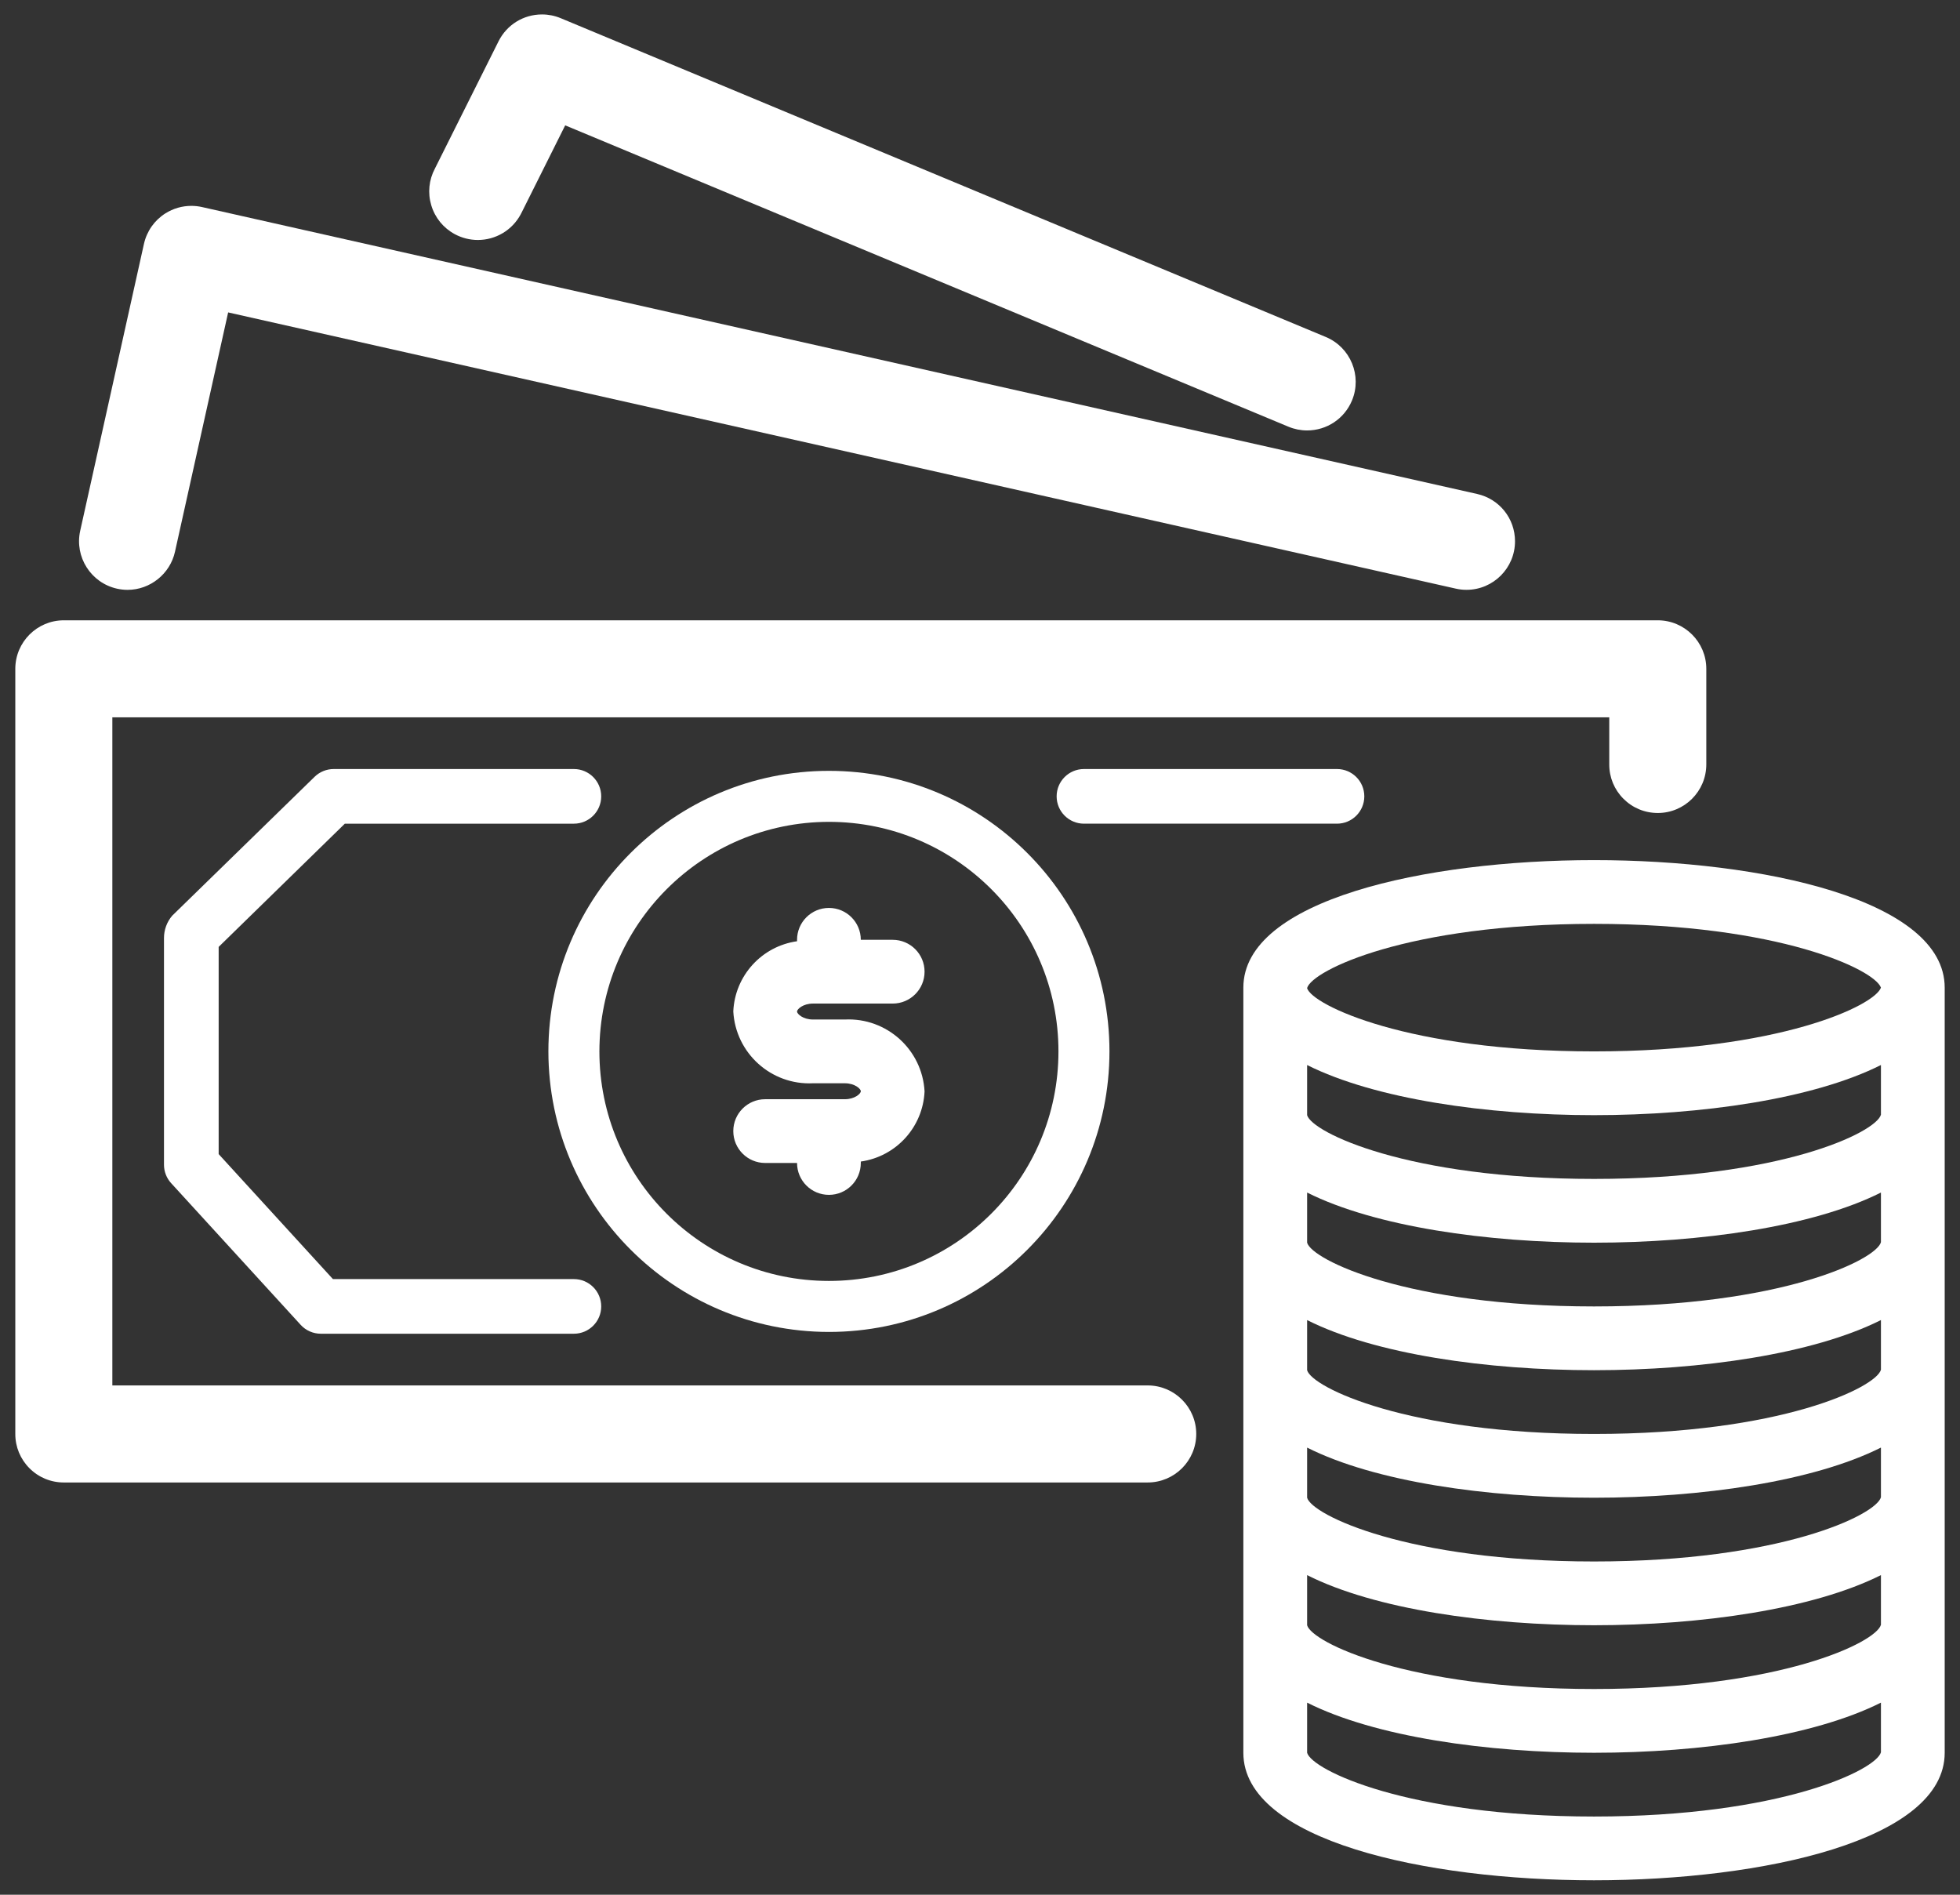 <?xml version="1.0" encoding="utf-8"?>
<!-- Generator: Adobe Illustrator 16.0.0, SVG Export Plug-In . SVG Version: 6.00 Build 0)  -->
<!DOCTYPE svg PUBLIC "-//W3C//DTD SVG 1.1//EN" "http://www.w3.org/Graphics/SVG/1.1/DTD/svg11.dtd">
<svg version="1.1" id="Capa_1" xmlns="http://www.w3.org/2000/svg" xmlns:xlink="http://www.w3.org/1999/xlink" x="0px" y="0px"
	 width="900px" height="869.994px" viewBox="0 0 900 869.994" enable-background="new 0 0 900 869.994" xml:space="preserve">
<rect x="0" y="0" width="900" height="869.994" fill="#333333" stroke="none"/>
<g>
	<g>
		<path fill="#FFFFFF" d="M29.306,680.706c-5.985-0.006-11.575-2.328-15.777-6.541c-4.199-4.211-6.509-9.803-6.503-15.75V307.104
			c0.014-12.303,10.004-22.28,22.269-22.28h731.934c12.314,0.013,22.293,10.015,22.279,22.296v43.905
			c-0.017,12.303-10.009,22.277-22.271,22.277c-0.001,0,0.001,0,0,0c-5.998-0.007-11.587-2.329-15.788-6.542
			c-4.2-4.211-6.509-9.804-6.502-15.75v-21.625H51.587v306.76h475.425c12.288,0,22.284,9.994,22.284,22.279
			s-9.996,22.279-22.284,22.279H29.306V680.706z"/>
	</g>
	<g>
		<path fill="#FFFFFF" d="M58.594,270.84c-1.623,0-3.253-0.179-4.846-0.533c-11.997-2.668-19.587-14.597-16.921-26.592
			l29.276-131.744c1.313-5.829,4.794-10.782,9.81-13.976c3.606-2.275,7.727-3.466,11.951-3.466c1.637,0,3.276,0.181,4.874,0.538
			l585.549,131.747c10.222,2.31,17.366,11.231,17.384,21.696c0.021,12.285-9.956,22.297-22.24,22.32h-0.104
			c-1.63,0-3.268-0.187-4.869-0.556L104.762,143.449L80.34,253.384C78.091,263.499,68.946,270.84,58.594,270.84z"/>
	</g>
	<g>
		<path fill="#FFFFFF" d="M600.2,197.646c-2.957,0-5.847-0.581-8.589-1.725L259.531,57.558l-19.959,39.941l-0.009-0.002
			c-0.16,0.334-0.329,0.666-0.505,0.991c-3.9,7.215-11.429,11.703-19.646,11.703c-3.685,0-7.353-0.93-10.606-2.689
			c-5.246-2.834-9.074-7.544-10.777-13.26c-1.686-5.658-1.091-11.631,1.673-16.84l29.215-58.433
			c3.809-7.613,11.461-12.34,19.972-12.34c2.957,0,5.845,0.579,8.584,1.721l351.321,146.382
			c11.361,4.744,16.743,17.838,12.004,29.191C617.319,192.258,609.234,197.645,600.2,197.646
			C600.201,197.646,600.201,197.646,600.2,197.646z"/>
	</g>
	<g>
		<g>
			<path fill="#FFFFFF" d="M613.922,353.112H497.736c-6.927,0-12.545,5.619-12.545,12.547c0,6.927,5.618,12.545,12.545,12.545
				h116.186c6.929,0,12.546-5.618,12.546-12.545C626.468,358.731,620.85,353.112,613.922,353.112z"/>
		</g>
	</g>
	<g>
		<g>
			<path fill="#FFFFFF" d="M380.63,353.948c-71.145,0-128.818,57.673-128.818,128.819c0.073,71.111,57.704,128.74,128.818,128.814
				c71.146,0,128.815-57.674,128.815-128.816C509.446,411.621,451.774,353.948,380.63,353.948z M380.63,588.161
				c-58.21,0-105.396-47.189-105.396-105.396c0.063-58.184,47.215-105.333,105.396-105.398c58.209,0,105.396,47.188,105.396,105.398
				C486.026,540.974,438.839,588.161,380.63,588.161z"/>
		</g>
	</g>
	<g>
		<g>
			<path fill="#FFFFFF" d="M731.951,394.935c-77.583,0-161.024,18.325-161.024,58.554v351.32c0,40.227,83.438,58.557,161.024,58.557
				c77.582,0,161.022-18.328,161.022-58.557V453.487C892.974,413.26,809.536,394.935,731.951,394.935z M863.698,804.591
				c-2.211,8.125-46.108,29.496-131.745,29.496c-85.634,0-129.537-21.371-131.744-29.275v-23.014
				c31.15,15.693,82.604,23.014,131.744,23.014c49.144,0,100.611-7.395,131.745-23.023V804.591z M863.698,746.038
				c-2.211,8.123-46.108,29.496-131.745,29.496c-85.634,0-129.537-21.373-131.744-29.277v-23.012
				c31.15,15.691,82.604,23.012,131.744,23.012c49.144,0,100.611-7.393,131.745-23.025V746.038z M863.698,687.483
				c-2.211,8.125-46.108,29.496-131.745,29.496c-85.634,0-129.537-21.371-131.744-29.273V664.69
				c31.15,15.691,82.604,23.016,131.744,23.016c49.144,0,100.611-7.396,131.745-23.027V687.483z M863.698,628.931
				c-2.211,8.123-46.108,29.494-131.745,29.494c-85.634,0-129.537-21.371-131.744-29.275v-23.012
				c31.15,15.691,82.604,23.012,131.744,23.012c49.144,0,100.611-7.393,131.745-23.025V628.931z M863.698,570.376
				c-2.211,8.127-46.108,29.496-131.745,29.496c-85.634,0-129.537-21.371-131.744-29.273v-23.016
				c31.15,15.621,82.604,23.016,131.744,23.016c49.144,0,100.611-7.396,131.745-23.025V570.376z M863.698,511.821
				c-2.211,8.125-46.108,29.498-131.745,29.498c-85.634,0-129.537-21.373-131.744-29.277V489.03
				c31.15,15.619,82.604,23.012,131.744,23.012c49.144,0,100.611-7.393,131.745-23.023V511.821z M731.951,482.765
				c-85.503,0-129.389-21.314-131.745-29.016v-0.088c2.356-8.154,46.242-29.452,131.745-29.452
				c84.902,0,128.815,20.993,131.744,29.278C860.77,461.772,816.854,482.765,731.951,482.765z"/>
		</g>
	</g>
	<g>
		<g>
			<path fill="#FFFFFF" d="M263.522,587.312H152.87l-52.464-57.383v-95.146l57.938-56.578h105.177
				c6.928,0,12.545-5.618,12.545-12.545s-5.618-12.547-12.545-12.547H153.25c-3.279-0.007-6.432,1.272-8.783,3.558l-65.39,63.779
				c-2.442,2.858-3.782,6.491-3.776,10.247v104.107c0,3.135,1.169,6.148,3.279,8.461l59.476,65.053
				c2.376,2.604,5.74,4.084,9.268,4.082h116.199c6.928,0,12.545-5.617,12.545-12.545
				C276.067,592.931,270.451,587.312,263.522,587.312z"/>
		</g>
	</g>
	<g>
		<g>
			<path fill="#FFFFFF" d="M387.949,468.126H373.31c-4.552,0-7.319-2.547-7.319-3.662c0-1.111,2.767-3.658,7.319-3.658h36.598
				c8.084,0,14.637-6.553,14.637-14.641c0-8.082-6.553-14.636-14.637-14.636h-14.639c0-8.085-6.555-14.637-14.638-14.637
				c-8.084,0-14.639,6.552-14.639,14.637v0.66c-16.236,2.291-28.536,15.822-29.276,32.205c1.048,19.193,17.396,33.938,36.596,33.008
				h14.638c4.554,0,7.321,2.547,7.321,3.662c0,1.111-2.767,3.66-7.321,3.66h-36.597c-8.083,0-14.638,6.551-14.638,14.639
				c0,8.084,6.555,14.635,14.638,14.635h14.639c0,8.086,6.555,14.639,14.639,14.639c8.083,0,14.638-6.553,14.638-14.639v-0.658
				c16.236-2.291,28.537-15.824,29.275-32.205C423.496,481.942,407.149,467.196,387.949,468.126z"/>
		</g>
	</g>
</g>
</svg>
